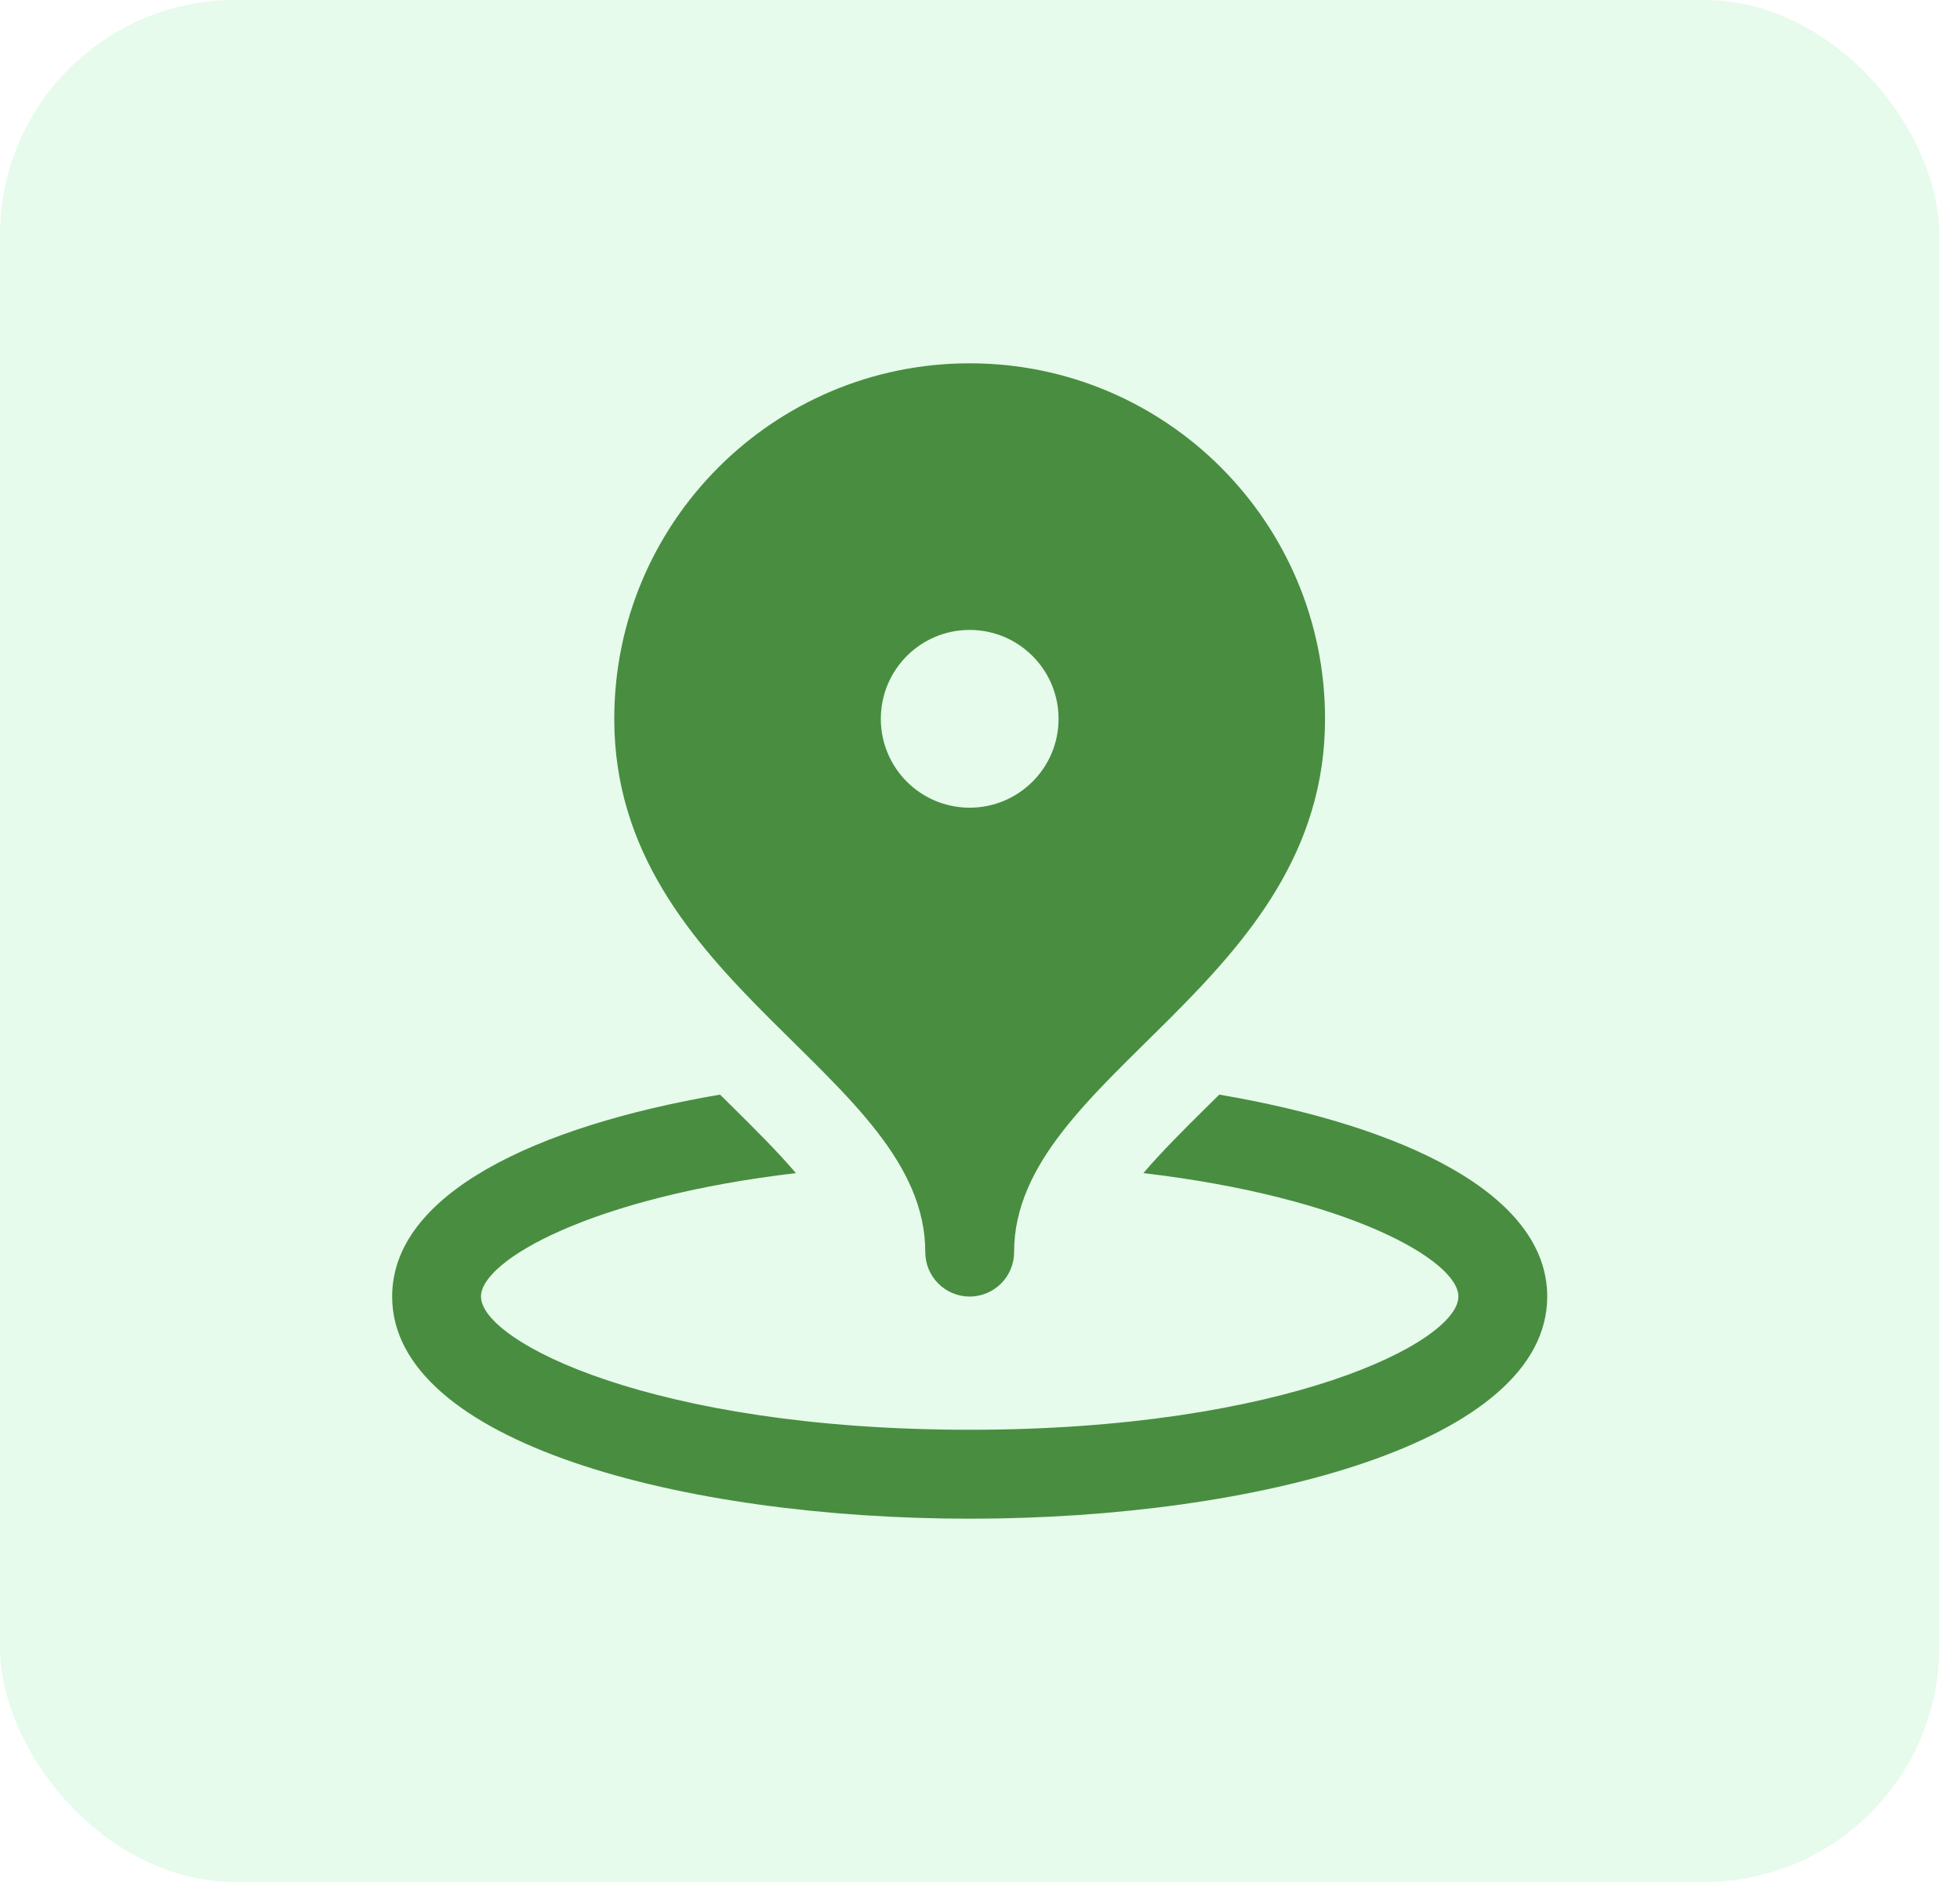 <svg width="25" height="24" viewBox="0 0 25 24" fill="none" xmlns="http://www.w3.org/2000/svg">
<rect width="24.736" height="24" rx="3" fill="#6FE68B" fill-opacity="0.17"/>
<path d="M12.368 4.633C9.865 4.633 7.835 6.663 7.835 9.167C7.835 12.567 11.802 13.7 11.802 15.967C11.802 16.28 12.055 16.534 12.368 16.534C12.681 16.534 12.935 16.28 12.935 15.967C12.935 13.7 16.901 12.567 16.901 9.167C16.901 6.663 14.872 4.633 12.368 4.633ZM12.368 8.033C12.994 8.033 13.502 8.541 13.502 9.167C13.502 9.793 12.994 10.3 12.368 10.3C11.742 10.3 11.235 9.793 11.235 9.167C11.235 8.541 11.742 8.033 12.368 8.033ZM9.184 13.959C6.829 14.361 5.002 15.228 5.002 16.534C5.002 18.393 8.707 19.367 12.368 19.367C16.029 19.367 19.735 18.393 19.735 16.534C19.735 15.228 17.907 14.361 15.552 13.959C15.506 14.005 15.46 14.05 15.414 14.095C15.104 14.401 14.816 14.688 14.584 14.96C17.197 15.267 18.602 16.073 18.602 16.534C18.602 17.111 16.401 18.233 12.368 18.233C8.335 18.233 6.135 17.111 6.135 16.534C6.135 16.073 7.539 15.267 10.152 14.96C9.92 14.688 9.632 14.401 9.322 14.095C9.277 14.05 9.23 14.005 9.184 13.959Z" fill="#498D41"/>
</svg>
